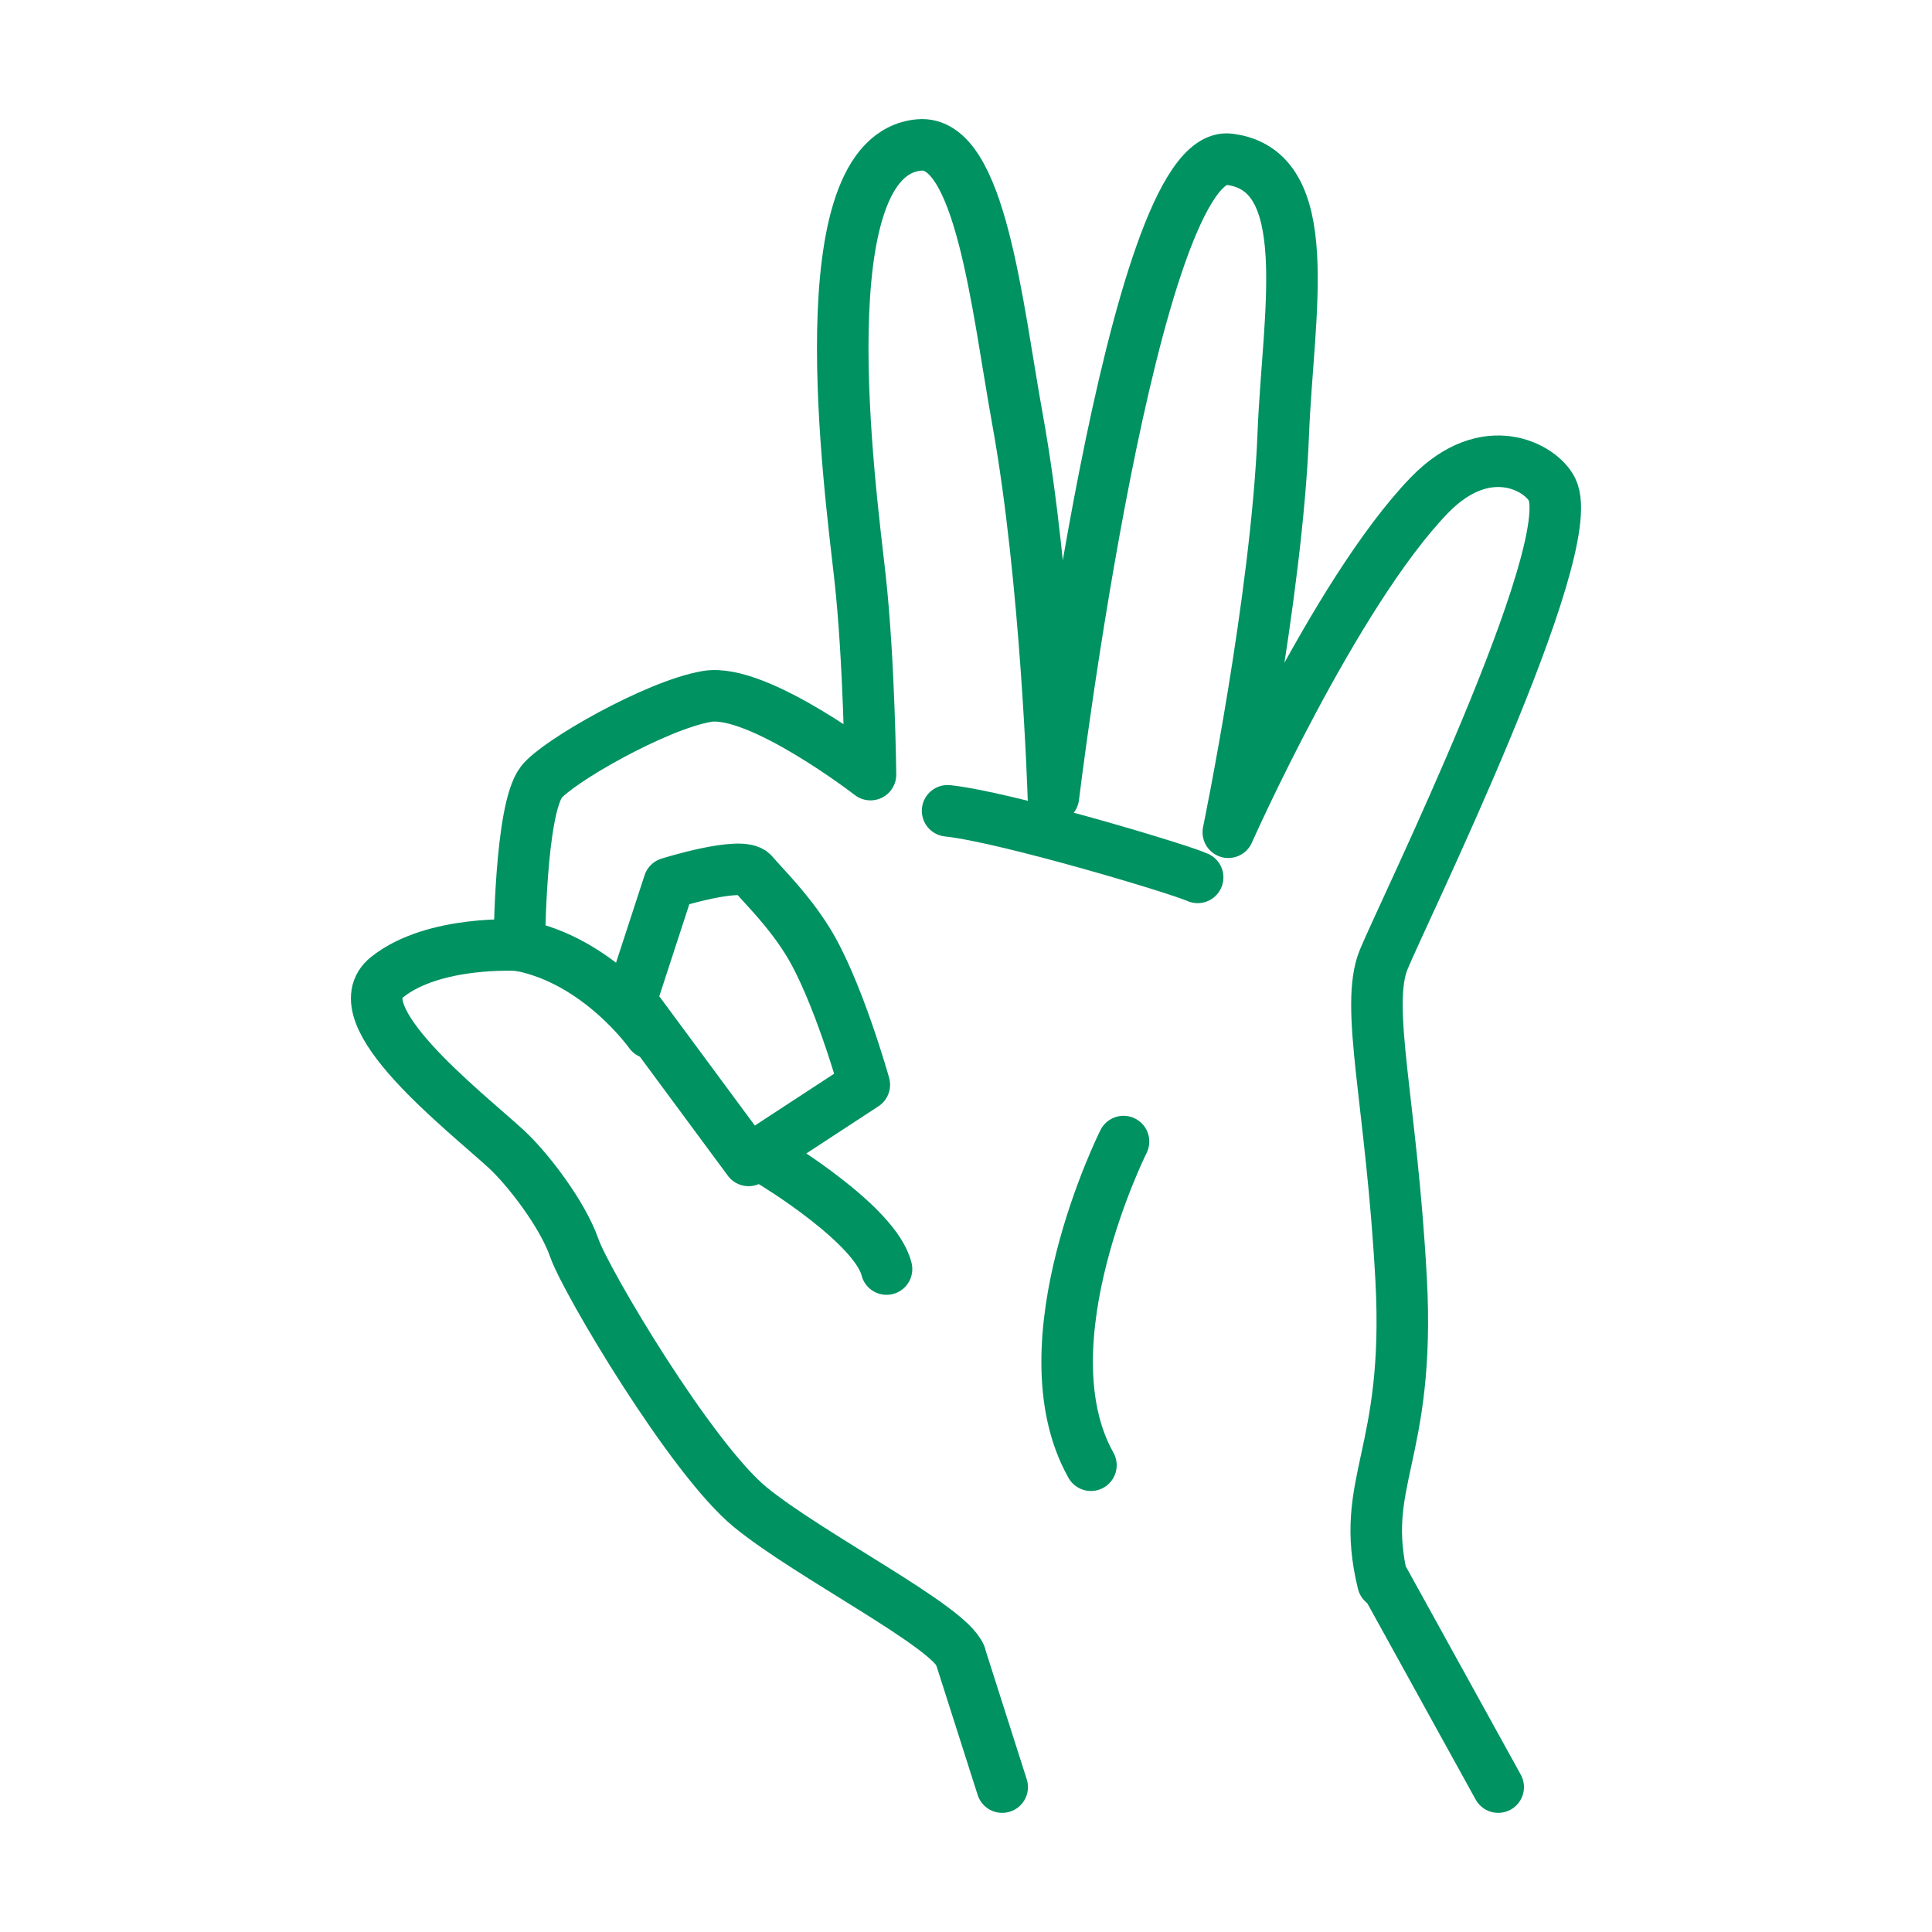 <?xml version="1.0" encoding="utf-8"?>
<!-- Generator: Adobe Illustrator 27.7.0, SVG Export Plug-In . SVG Version: 6.00 Build 0)  -->
<svg version="1.1" xmlns="http://www.w3.org/2000/svg" xmlns:xlink="http://www.w3.org/1999/xlink" x="0px" y="0px"
	 viewBox="0 0 300 300" style="enable-background:new 0 0 300 300;" xml:space="preserve">
<style type="text/css">
	.st0{fill:none;stroke:#009260;stroke-width:8;stroke-linecap:round;stroke-linejoin:round;stroke-miterlimit:10;}
</style>
<g id="レイヤー_3">
	<g>
		<g>
			<g>
				<path class="st0" d="M149.1,257.07c-1.73-4.57-23.41-15.51-32.61-23.05c-9.2-7.54-25.52-35.07-27.31-40.23
					c-1.82-5.24-7.23-12.3-10.61-15.4c-6.54-6-25.75-20.86-18.45-26.67c7.3-5.81,20.53-4.94,20.53-4.94s0.08-21.03,3.42-25.34
					c2.42-3.13,17.76-11.94,25.7-13.3c7.94-1.36,25.4,12.14,25.4,12.14s-0.19-17.65-1.63-30.65c-1.54-13.88-8.61-65.51,9.19-67.12
					c9.53-0.86,12.1,25.13,15.25,42.5c4.54,24.97,5.59,58.74,5.59,58.74s12.28-100.83,27.29-99.02c13.82,1.67,9.14,23.98,8.41,42.56
					c-1,25.45-8.54,61.94-8.54,61.94s16.47-37.06,31.21-52.32c8.85-9.15,17.35-4.37,19.06-0.91c4.56,9.25-23.11,65.62-26.13,72.97
					c-3.02,7.35,1.22,22.18,2.7,49.74c1.47,27.55-6.68,31.31-2.82,47.06 M134.21,168.44c0,0-4.17-14.92-8.86-22.39
					c-2.99-4.75-6.17-7.81-8.46-10.45c-1.73-1.99-13,1.55-13,1.55l-5.96,18.27l18.31,24.77L134.21,168.44z"/>
				<path class="st0" d="M100.95,160.41c0,0-7.97-11.3-20.3-13.62"/>
				<path class="st0" d="M185.97,136.24c-3.18-1.43-30.02-9.42-38.83-10.34"/>
				<path class="st0" d="M120.08,180.56c0,0,15.91,9.61,17.58,16.5"/>
			</g>
			<path class="st0" d="M174.46,177.26c0,0-15.69,31.33-5.06,50.26"/>
		</g>
		<path class="st0" d="M155.62,277.5c-1.91-5.97-4.07-12.74-6.52-20.43"/>
		<line class="st0" x1="215" y1="245.54" x2="232.64" y2="277.5"/>
	</g>
</g>
<g id="レイヤー_2">
</g>
</svg>
